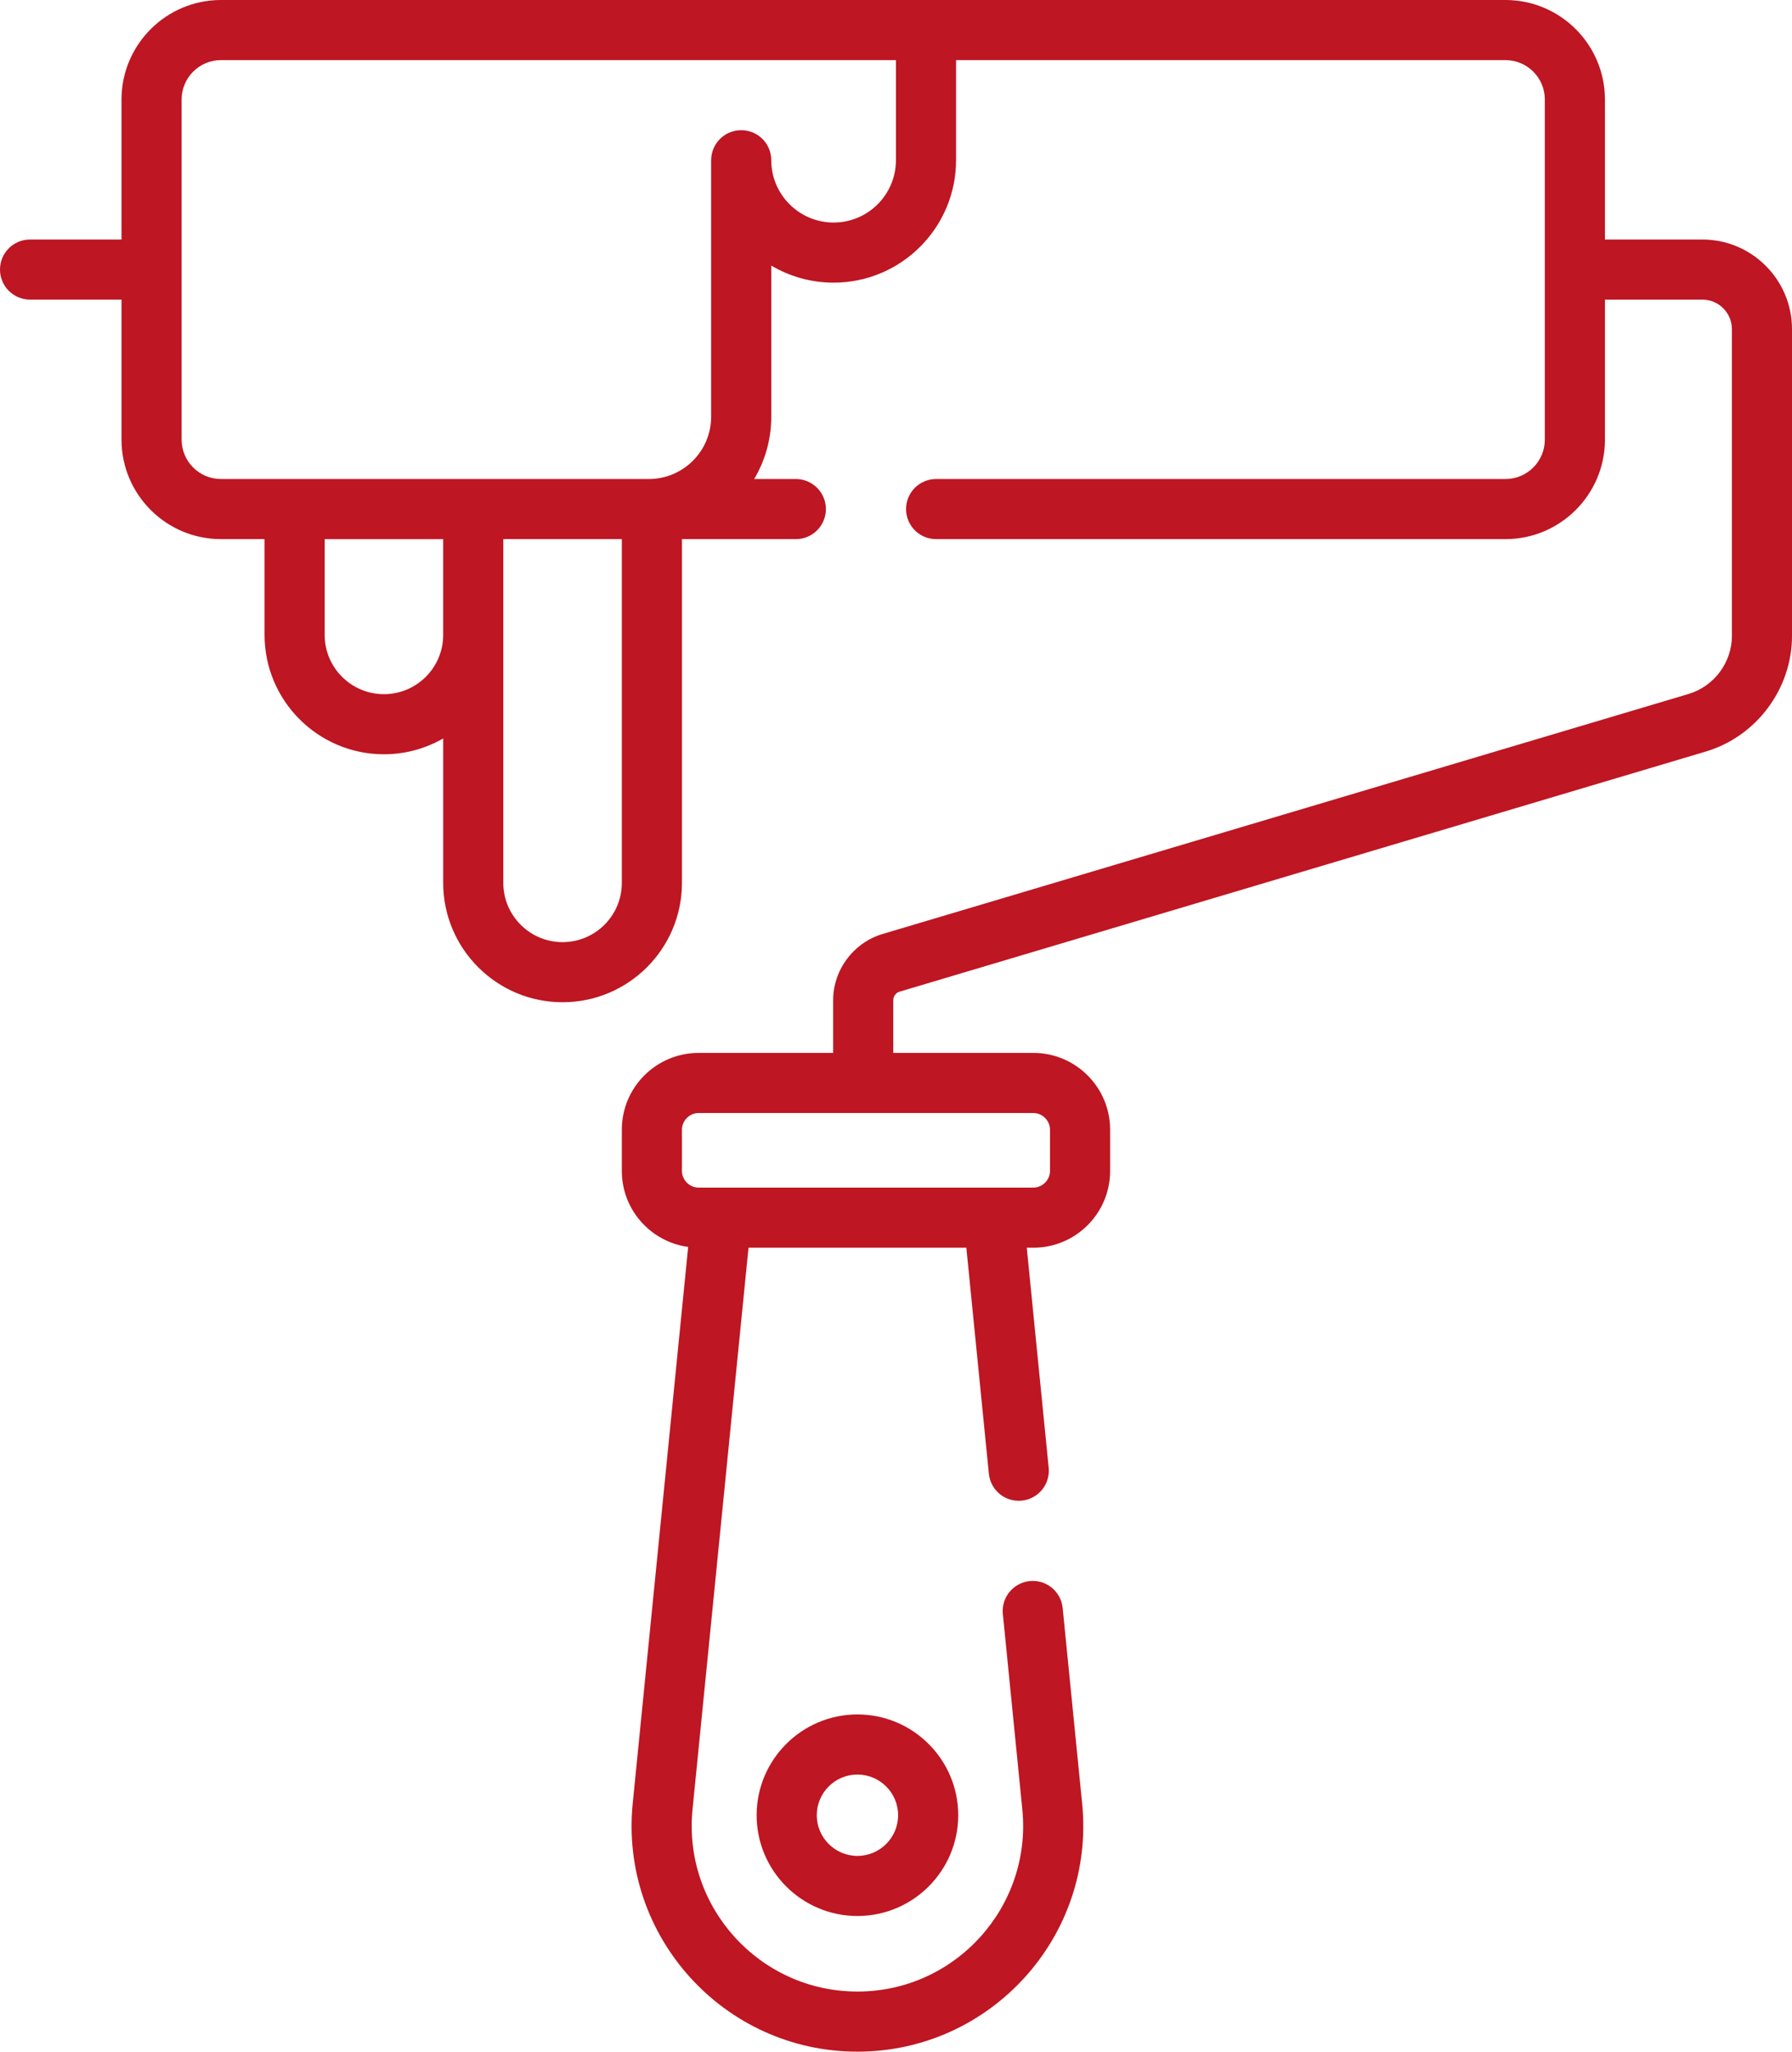 <?xml version="1.0" encoding="iso-8859-1"?>
<!-- Generator: Adobe Illustrator 19.0.0, SVG Export Plug-In . SVG Version: 6.00 Build 0)  -->
<svg version="1.1" fill="#be1622" id="Laag_1" xmlns="http://www.w3.org/2000/svg" xmlns:xlink="http://www.w3.org/1999/xlink" x="0px" y="0px"
	 viewBox="0 0 335.368 384" style="enable-background:new 0 0 335.368 384;" xml:space="preserve">
<g>
	<path d="M318.594,44.828H300.36V18.621C300.36,8.352,292.008,0,281.743,0H41.356C31.09,0,22.739,8.352,22.739,18.621v26.207H5.625
		C2.516,44.828,0,47.348,0,50.453c0,3.106,2.516,5.625,5.625,5.625h17.114v26.207c0,10.27,8.351,18.622,18.617,18.622h8.156v17.929
		c0,12.317,10.02,22.34,22.34,22.34c4.035,0,7.82-1.082,11.09-2.961v27.031c0,12.321,10.023,22.34,22.344,22.34
		c12.32,0,22.339-10.019,22.339-22.34v-64.339h21.313c3.109,0,5.625-2.516,5.625-5.625c0-3.106-2.516-5.625-5.625-5.625h-7.797
		c2.031-3.418,3.199-7.407,3.199-11.665V49.707c3.422,2.028,7.41,3.196,11.668,3.196c12.633,0,22.914-10.278,22.914-22.914V11.25
		h102.821c4.062,0,7.367,3.305,7.367,7.371v63.668c0,4.063-3.305,7.368-7.367,7.368H175.192c-3.11,0-5.625,2.519-5.625,5.625
		c0,3.109,2.515,5.625,5.625,5.625h106.551c10.265,0,18.617-8.352,18.617-18.618V56.078h18.234c3.047,0,5.528,2.481,5.528,5.528
		v57.398c0,4.985-3.336,9.457-8.114,10.883l-150.851,44.93c-5.434,1.621-9.235,6.715-9.235,12.386v9.868h-25.191
		c-7.918,0-14.356,6.441-14.356,14.355v7.746c0,7.258,5.414,13.258,12.414,14.211l-10.378,104.164
		C115.938,362.348,135.442,384,160.465,384c24.926,0,44.539-21.554,42.055-46.453l-3.645-36.582
		c-0.308-3.094-3.058-5.351-6.152-5.043c-3.094,0.309-5.351,3.067-5.043,6.156l3.645,36.582c1.812,18.2-12.496,34.09-30.86,34.09
		c-18.289,0-32.683-15.816-30.859-34.09l10.476-105.132h40.766l4.215,42.3c0.309,3.09,3.051,5.356,6.156,5.039
		c3.09-0.308,5.348-3.066,5.039-6.156l-4.101-41.183h1.242c7.914,0,14.355-6.438,14.355-14.356v-7.746
		c0-7.914-6.441-14.355-14.355-14.355h-26.227v-9.868c0-0.734,0.492-1.39,1.196-1.601l150.851-44.934
		c9.508-2.832,16.149-11.742,16.149-21.664V61.606C335.372,52.356,327.844,44.828,318.594,44.828L318.594,44.828z M82.942,118.836
		c0,6.117-4.973,11.09-11.09,11.09c-6.117,0-11.09-4.973-11.09-11.09V100.91h22.18V118.836z M116.375,165.246
		c0,6.118-4.976,11.09-11.089,11.09c-6.118,0-11.094-4.972-11.094-11.09c0-7.839,0-57.019,0-64.339h22.183V165.246z M156.008,41.653
		c-6.433,0-11.668-5.235-11.668-11.664c0-3.11-2.515-5.625-5.625-5.625c-3.105,0-5.625,2.515-5.625,5.625v48.003
		c0,6.43-5.23,11.665-11.664,11.665c-41.152,0-39.105,0-80.07,0c-4.063,0-7.367-3.305-7.367-7.368V18.621
		c0-4.062,3.304-7.371,7.367-7.371h126.316v18.739C167.672,36.418,162.438,41.653,156.008,41.653L156.008,41.653z M193.399,208.321
		c1.683,0,3.105,1.421,3.105,3.105v7.746c0,1.684-1.422,3.106-3.105,3.106c-22.774,0-39.629,0-62.668,0
		c-1.684,0-3.106-1.422-3.106-3.106v-7.746c0-1.684,1.422-3.105,3.106-3.105H193.399z M193.399,208.321"/>
	<path d="M160.465,320.883c-10.398,0-18.863,8.465-18.863,18.863c0,10.403,8.465,18.864,18.863,18.864
		c10.403,0,18.864-8.461,18.864-18.864C179.329,329.348,170.868,320.883,160.465,320.883L160.465,320.883z M160.465,347.36
		c-4.195,0-7.609-3.418-7.609-7.614c0-4.199,3.414-7.613,7.609-7.613c4.199,0,7.614,3.414,7.614,7.613
		C168.079,343.946,164.664,347.36,160.465,347.36L160.465,347.36z M160.465,347.36"/>
</g>
</svg>
